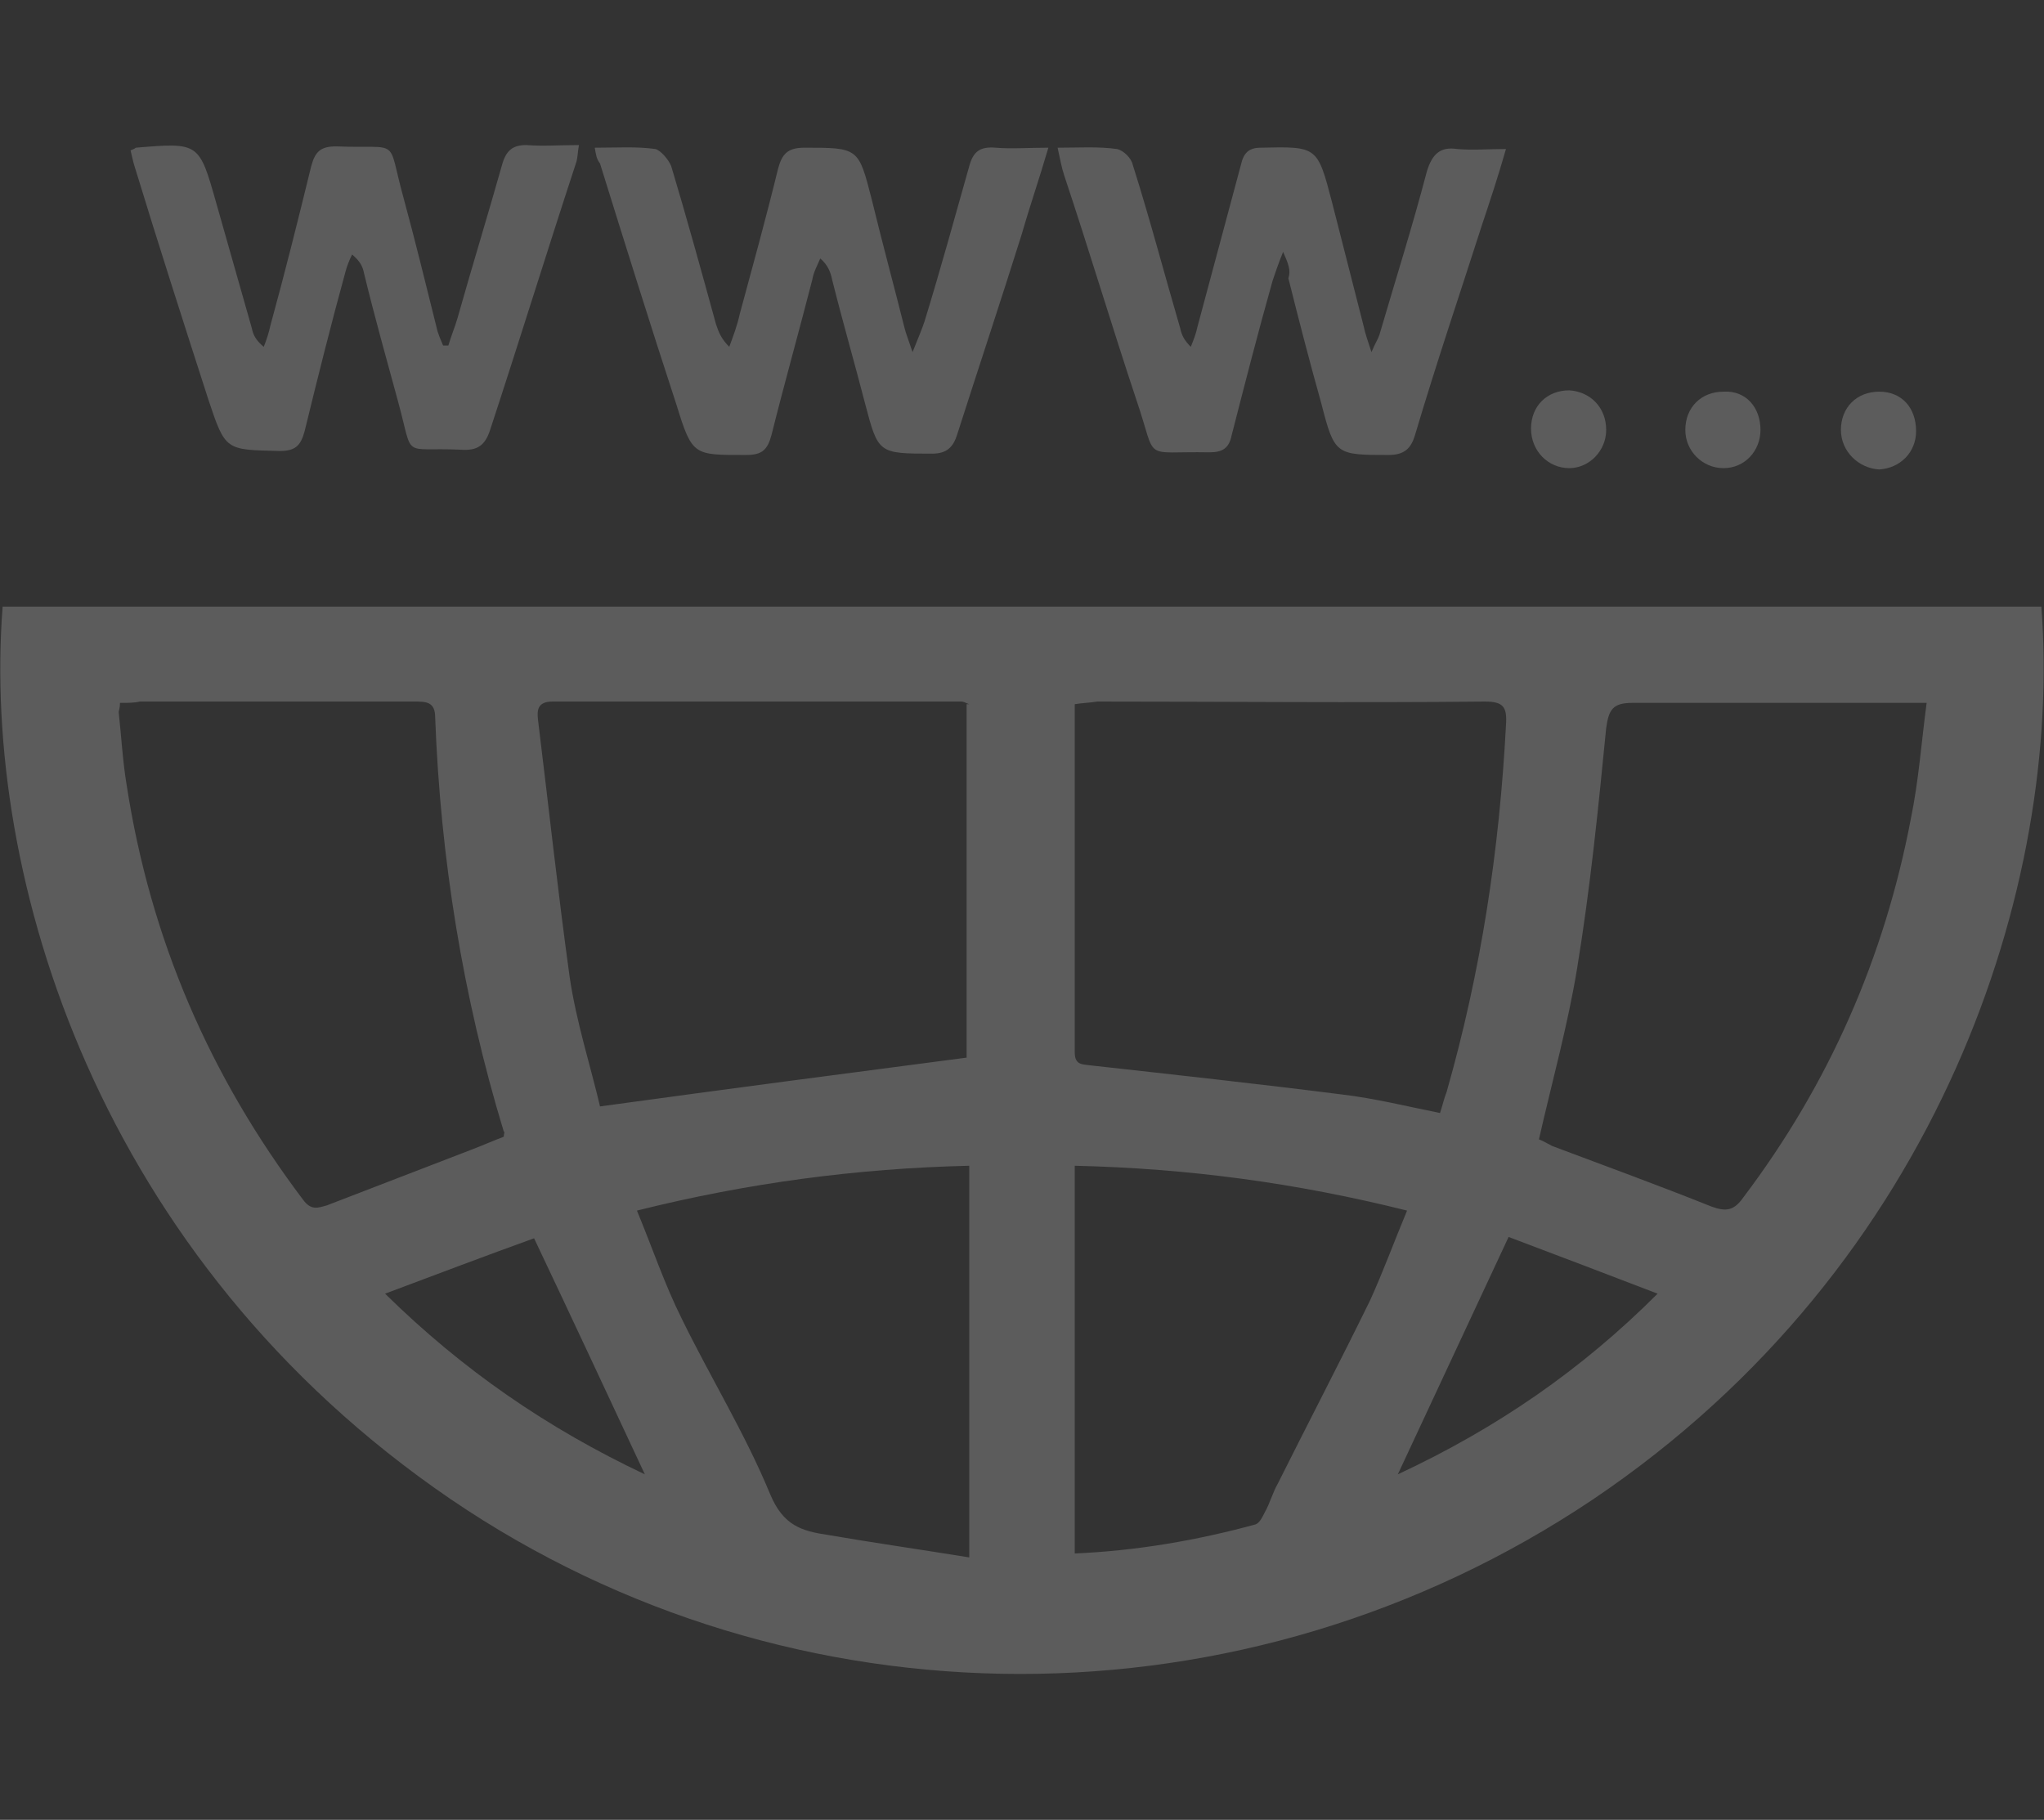 <?xml version="1.0" encoding="utf-8"?>
<!-- Generator: Adobe Illustrator 18.1.1, SVG Export Plug-In . SVG Version: 6.00 Build 0)  -->
<svg version="1.1" id="图层_1" xmlns="http://www.w3.org/2000/svg" xmlns:xlink="http://www.w3.org/1999/xlink" x="0px" y="0px"
	 viewBox="0 0 155 138" enable-background="new 0 0 155 138" xml:space="preserve">
<rect x="0" y="0" width="155" height="138" fill="#333333" stroke="none"/>
<g opacity="0.2">
	<path fill="#FFFFFF" d="M154.8,46c1.6,21-7.6,49.9-34,67.7c-26.4,17.7-60.7,17.6-86.6,0C7.5,95.5-1.4,66.6,0.2,46H154.8z
		 M81.5,53.4c0,8.9,0,17.7,0,26.4c0,1,0.6,0.9,1.3,1c6.3,0.7,12.7,1.4,19,2.2c2.5,0.3,4.9,0.9,7.4,1.4c0.2-0.6,0.3-1.1,0.5-1.6
		c2.6-9.1,4-18.3,4.5-27.8c0.1-1.4-0.2-1.8-1.6-1.8c-9.8,0.1-19.6,0-29.4,0C82.6,53.3,82.1,53.3,81.5,53.4 M73.5,53.4
		c-0.3-0.1-0.4-0.2-0.6-0.2c-10.3,0-20.6,0-31,0c-1.1,0-1.2,0.6-1.1,1.4c0.8,6.5,1.5,13,2.4,19.5c0.5,3.4,1.6,6.8,2.3,9.8
		c9.5-1.3,18.6-2.5,27.8-3.7V53.4z M9.1,53.3C9.1,53.7,9,53.9,9,54c0.2,1.8,0.3,3.7,0.6,5.5c1.8,11.7,6.3,22.1,13.4,31.5
		c0.6,0.8,1.1,0.6,1.8,0.4c3.6-1.4,7.3-2.8,10.9-4.2c0.8-0.3,1.7-0.7,2.5-1c0-0.2,0.1-0.4,0-0.4c-3.1-10.2-4.8-20.7-5.2-31.4
		c0-1.2-0.7-1.2-1.6-1.2c-6.9,0-13.9,0-20.8,0C10.2,53.3,9.7,53.3,9.1,53.3 M146.1,53.3c-0.9,0-1.5,0-2.1,0c-6.7,0-13.5,0-20.2,0
		c-1.5,0-1.8,0.5-2,1.9c-0.6,6.1-1.2,12.1-2.2,18.2c-0.7,4.3-1.9,8.6-2.9,13c0.3,0.1,0.6,0.3,1,0.5c4,1.5,8.1,3,12.1,4.6
		c1.1,0.4,1.7,0.3,2.4-0.7c6.5-8.6,10.7-18.2,12.7-28.7C145.5,59.2,145.7,56.3,146.1,53.3 M81.5,88.4v29.4c4.7-0.2,9.3-1,13.7-2.2
		c0.3-0.1,0.5-0.5,0.7-0.9c0.4-0.7,0.6-1.5,1-2.2c2.3-4.6,4.7-9.2,7-13.9c1-2.2,1.8-4.4,2.8-6.8C98.3,89.7,90.1,88.6,81.5,88.4
		 M48.3,91.8c1.2,2.9,2.1,5.6,3.4,8.2c2.2,4.5,4.8,8.7,6.7,13.3c1,2.4,2.4,2.8,4.4,3.1c3.5,0.6,7,1.1,10.7,1.7V88.4
		C65,88.6,56.7,89.7,48.3,91.8 M114.4,93.8c-2.8,6-5.5,11.8-8.4,18c7.5-3.5,13.9-7.9,19.7-13.7C121.8,96.6,118.1,95.2,114.4,93.8
		 M29.2,98.1c5.9,5.8,12.3,10.2,19.7,13.7c-2.9-6.2-5.6-12-8.4-17.9C36.9,95.2,33.2,96.6,29.2,98.1"/>
	<path fill="#FFFFFF" d="M97.3,19.1c-0.4,1-0.6,1.6-0.8,2.2c-1.1,3.9-2.1,7.8-3.1,11.7c-0.2,1-0.7,1.3-1.7,1.3
		c-5.2-0.1-3.9,0.8-5.5-3.9c-1.9-5.7-3.6-11.4-5.5-17.1c-0.2-0.6-0.3-1.2-0.5-2.1c1.6,0,3.1-0.1,4.5,0.1c0.5,0.1,1.1,0.7,1.2,1.2
		c1.3,4.1,2.4,8.3,3.6,12.4c0.1,0.5,0.3,0.9,0.8,1.4c0.2-0.5,0.4-1,0.5-1.5c1.1-4.1,2.2-8.2,3.3-12.3c0.2-0.9,0.6-1.3,1.5-1.3
		c4.3-0.1,4.3-0.1,5.4,4.1c0.8,3.1,1.6,6.3,2.4,9.4c0.1,0.5,0.3,1.1,0.6,2c0.3-0.7,0.5-1,0.6-1.3c1.2-4.1,2.5-8.2,3.6-12.4
		c0.4-1.3,1-1.9,2.3-1.7c1.2,0.1,2.3,0,3.7,0c-0.6,2.1-1.2,3.9-1.8,5.7c-1.7,5.3-3.5,10.6-5.1,16c-0.3,1-0.8,1.5-2,1.5
		c-4,0-4.1,0-5.1-3.9c-0.9-3.2-1.7-6.3-2.5-9.5C97.9,20.5,97.7,20,97.3,19.1"/>
	<path fill="#FFFFFF" d="M45.1,11.2c1.7,0,3.2-0.1,4.6,0.1c0.4,0.1,1,0.8,1.2,1.3c1.2,4,2.3,8,3.4,12c0.2,0.6,0.4,1.1,1,1.7
		c0.3-0.8,0.6-1.6,0.8-2.5c1-3.7,2-7.3,2.9-11c0.3-1.1,0.7-1.6,2-1.6c4.1,0,4.1,0,5.1,3.9c0.8,3.3,1.7,6.6,2.5,9.8
		c0.1,0.4,0.3,0.9,0.6,1.8c0.4-1,0.7-1.7,0.9-2.3c1.2-3.9,2.3-7.9,3.4-11.8c0.3-1.1,0.8-1.5,2-1.4c1.2,0.1,2.5,0,4,0
		c-0.7,2.4-1.4,4.4-2,6.5c-1.6,5.1-3.3,10.2-4.9,15.2c-0.3,1-0.8,1.5-1.9,1.5c-4.1,0-4.1,0-5.1-3.8c-0.8-3.1-1.7-6.2-2.5-9.4
		c-0.1-0.5-0.3-1.1-0.9-1.6c-0.2,0.5-0.5,1-0.6,1.6c-1,3.9-2.1,7.8-3.1,11.8c-0.3,1.1-0.7,1.5-1.9,1.5c-4,0-4.1,0.1-5.3-3.8
		c-2-6.1-3.9-12.2-5.8-18.3C45.2,12,45.2,11.7,45.1,11.2"/>
	<path fill="#FFFFFF" d="M9.9,11.4c0.3-0.1,0.4-0.2,0.4-0.2c4.8-0.4,4.8-0.4,6.1,4.2c0.9,3.2,1.8,6.3,2.7,9.5
		c0.1,0.5,0.3,0.9,0.9,1.4c0.2-0.5,0.4-1.1,0.5-1.6c1.1-4,2.1-8,3.1-12.1c0.3-1.1,0.7-1.5,1.9-1.5c5,0.2,3.8-0.8,5.1,3.9
		c0.9,3.3,1.7,6.6,2.5,9.8c0.1,0.5,0.3,0.9,0.5,1.4c0.1,0,0.3,0,0.4,0c0.2-0.7,0.5-1.4,0.7-2.1c1.1-3.9,2.3-7.8,3.4-11.7
		c0.3-1,0.8-1.4,1.8-1.4c1.3,0.1,2.5,0,4,0c-0.1,0.6-0.1,1-0.2,1.3c-2.2,6.7-4.3,13.5-6.5,20.2c-0.4,1.3-1,1.7-2.3,1.6
		c-4.5-0.2-3.5,0.8-4.7-3.6c-0.9-3.3-1.8-6.5-2.6-9.8c-0.1-0.5-0.3-0.9-0.9-1.4c-0.2,0.4-0.4,0.9-0.5,1.3c-1.1,4-2.1,8-3.1,12.1
		c-0.3,1.1-0.7,1.5-1.9,1.5c-4.1-0.1-4.1,0-5.4-3.9c-1.9-5.9-3.8-11.8-5.6-17.7C10.1,12.3,10,11.8,9.9,11.4"/>
	<path fill="#FFFFFF" d="M121.8,32.6c0,1.6-1.3,2.9-2.8,2.9c-1.6,0-2.9-1.3-2.9-3c0-1.7,1.2-2.9,2.9-2.9
		C120.6,29.7,121.8,30.9,121.8,32.6"/>
	<path fill="#FFFFFF" d="M133.5,32.6c0,1.6-1.2,2.9-2.8,2.9c-1.6,0-2.9-1.3-2.9-2.9c0-1.7,1.2-2.9,2.9-2.9
		C132.4,29.6,133.5,30.9,133.5,32.6"/>
	<path fill="#FFFFFF" d="M139.6,32.6c0-1.7,1.2-2.9,2.9-2.9c1.7,0,2.8,1.2,2.8,3c0,1.6-1.2,2.8-2.8,2.9
		C140.9,35.5,139.6,34.2,139.6,32.6"/>
</g>
</svg>
